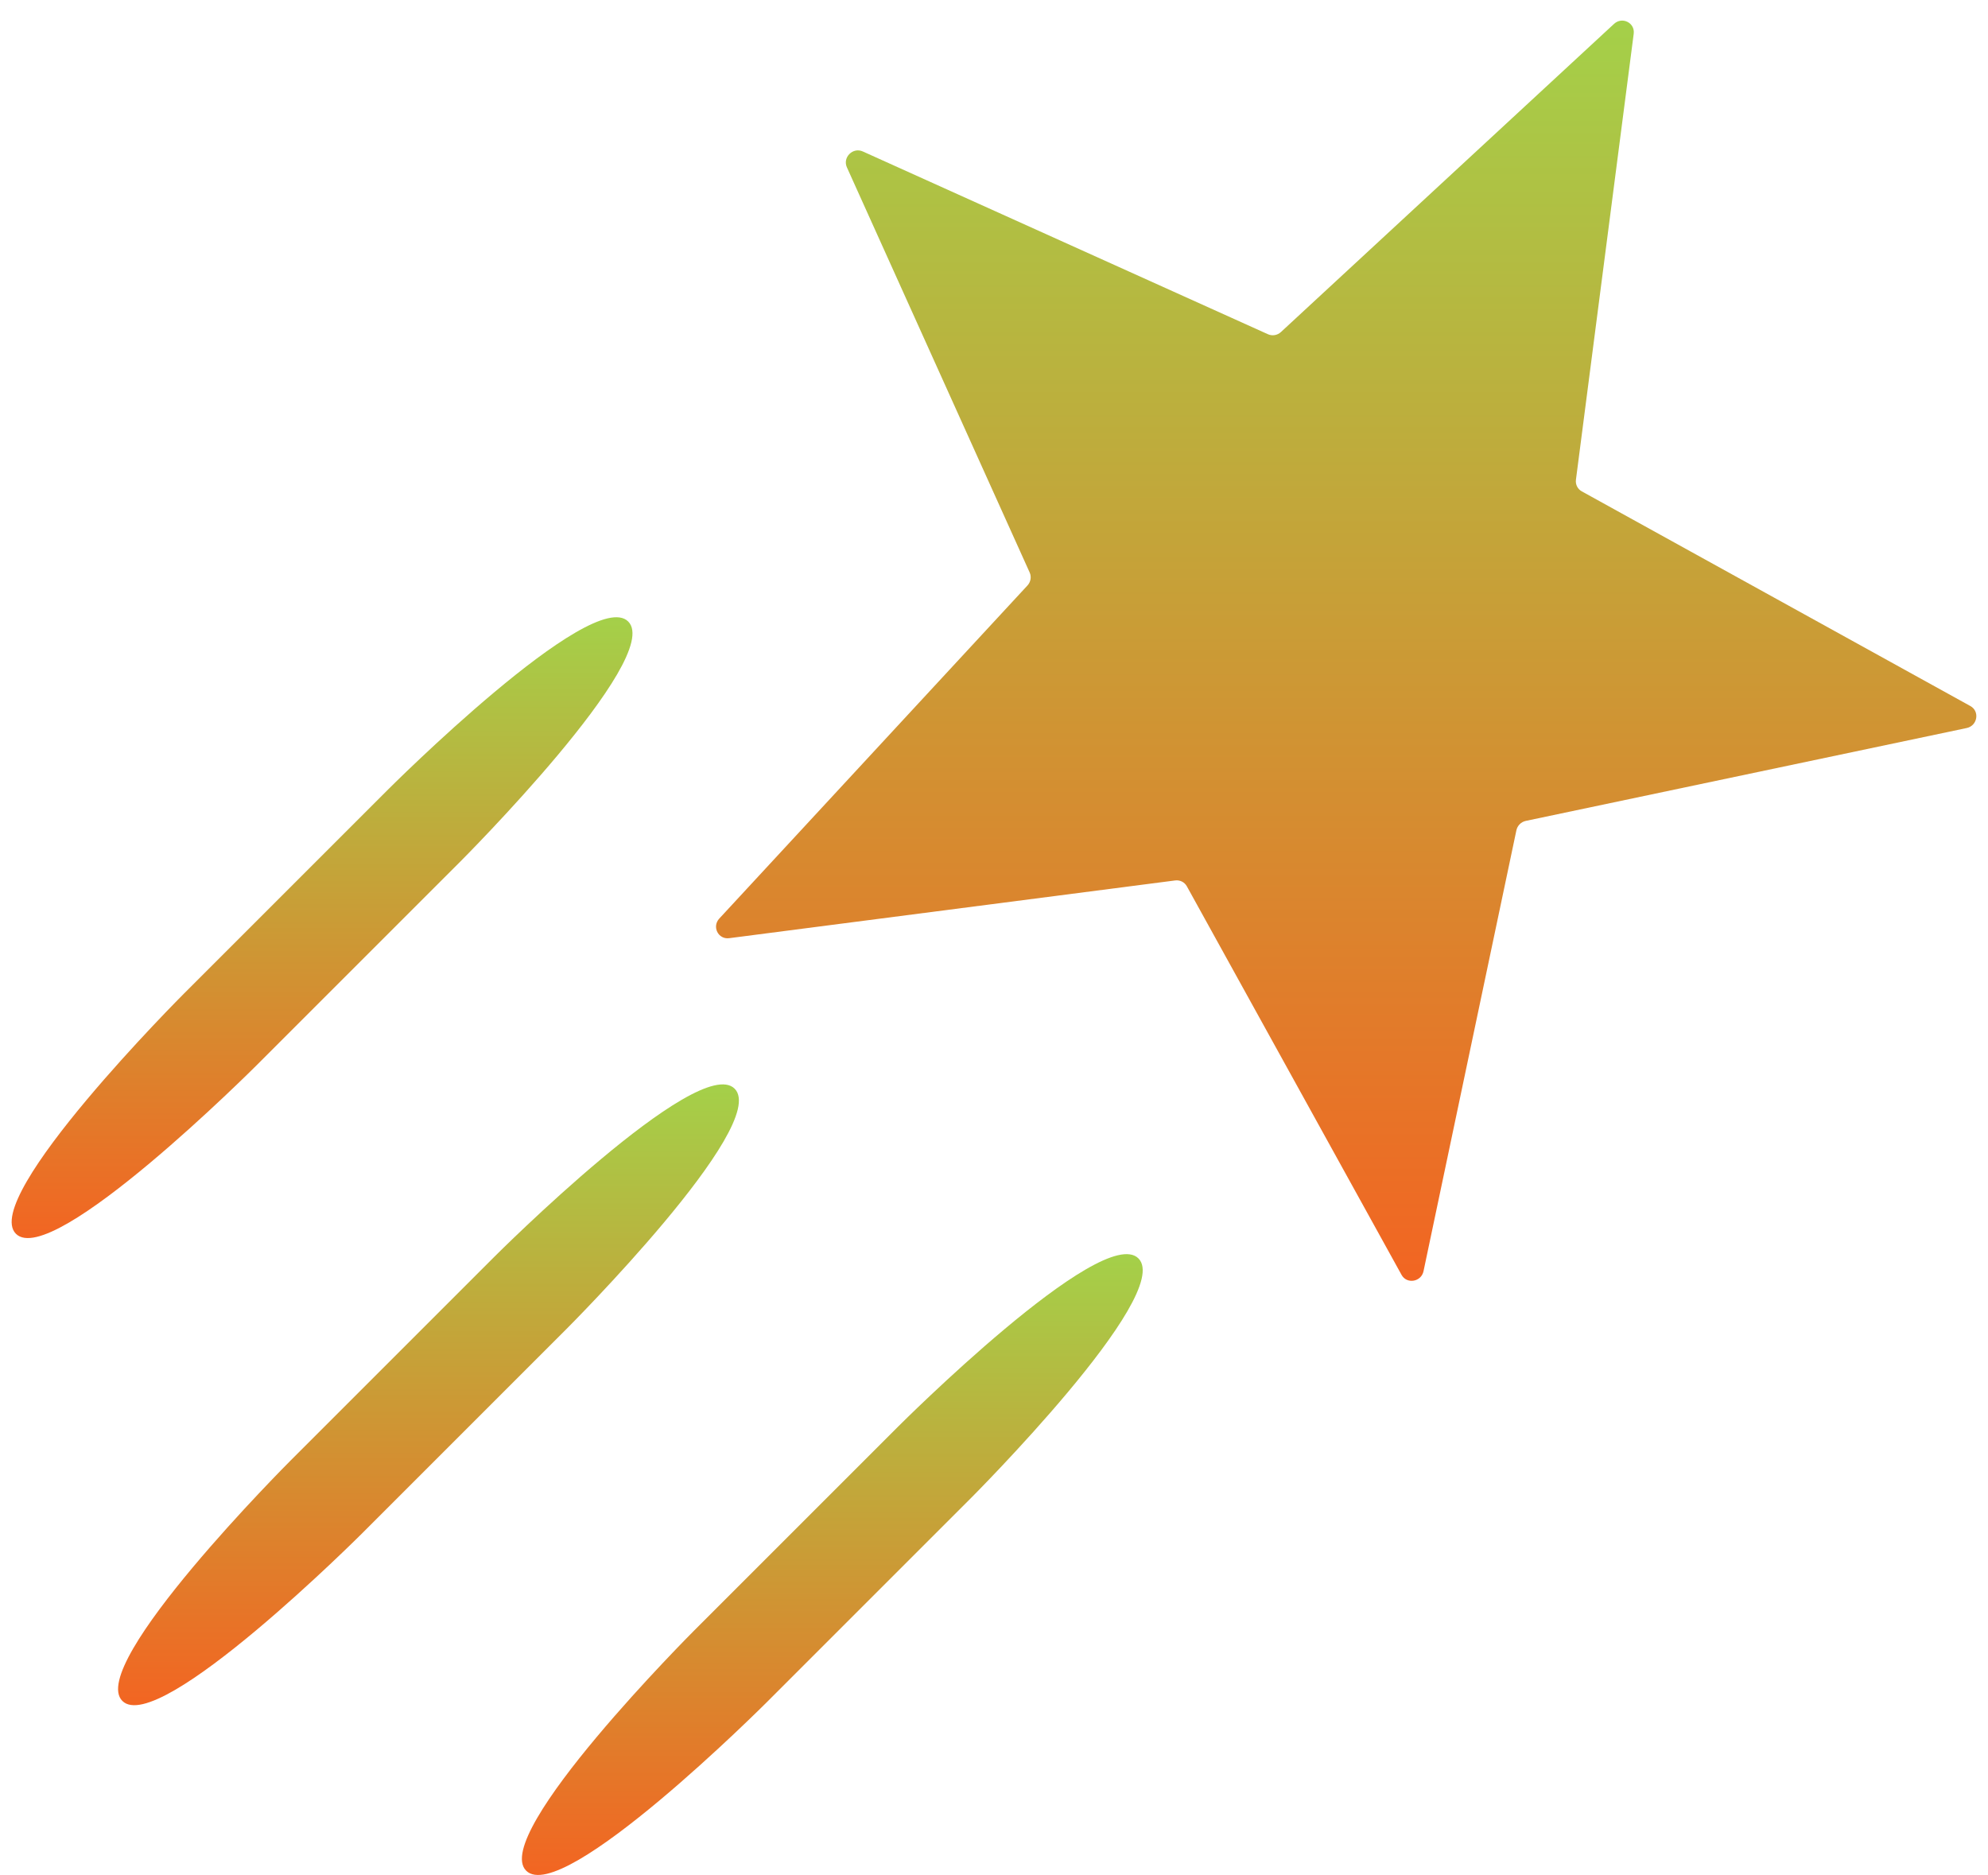 <svg xmlns="http://www.w3.org/2000/svg" width="88" height="83" viewBox="0 0 88 83" fill="none"><path d="M67.124 36.755L63.013 56.272C62.912 56.749 62.274 56.858 62.041 56.436L52.536 39.233C52.435 39.049 52.231 38.948 52.021 38.975L32.276 41.531C31.792 41.594 31.506 41.023 31.84 40.662L45.481 25.918C45.626 25.761 45.665 25.533 45.579 25.343L37.488 7.407C37.29 6.968 37.752 6.506 38.191 6.704L56.127 14.796C56.318 14.882 56.545 14.844 56.702 14.698L71.446 1.057C71.808 0.723 72.379 1.009 72.317 1.493L69.76 21.236C69.732 21.446 69.834 21.65 70.018 21.751L87.222 31.256C87.643 31.489 87.534 32.127 87.057 32.228L67.54 36.339C67.332 36.383 67.168 36.548 67.124 36.755Z" fill="url(#paint0_linear_3487_29316)"></path><path d="M32.519 48.193C30.922 46.595 21.887 55.63 21.887 55.63L12.853 64.664C12.853 64.664 3.818 73.699 5.416 75.296C7.013 76.893 16.048 67.859 16.048 67.859L25.082 58.824C25.082 58.824 34.116 49.79 32.519 48.193Z" fill="url(#paint1_linear_3487_29316)"></path><path d="M50.394 55.707C48.797 54.11 39.763 63.145 39.763 63.145L30.728 72.179C30.728 72.179 21.694 81.214 23.291 82.811C24.888 84.408 33.922 75.373 33.922 75.373L42.957 66.339C42.957 66.339 51.991 57.304 50.394 55.707Z" fill="url(#paint2_linear_3487_29316)"></path><path d="M27.808 27.513C26.211 25.916 17.177 34.951 17.177 34.951L8.142 43.985C8.142 43.985 -0.892 53.02 0.705 54.617C2.302 56.214 11.336 47.179 11.336 47.179L20.371 38.145C20.371 38.145 29.405 29.11 27.808 27.513Z" fill="url(#paint3_linear_3487_29316)"></path><defs><linearGradient id="paint0_linear_3487_29316" x1="59.59" y1="0.912" x2="59.59" y2="56.699" gradientUnits="userSpaceOnUse"><stop stop-color="#A4D049"></stop><stop offset="1" stop-color="#F26522"></stop></linearGradient><linearGradient id="paint1_linear_3487_29316" x1="18.967" y1="48.003" x2="18.967" y2="75.485" gradientUnits="userSpaceOnUse"><stop stop-color="#A4D049"></stop><stop offset="1" stop-color="#F26522"></stop></linearGradient><linearGradient id="paint2_linear_3487_29316" x1="36.843" y1="55.518" x2="36.843" y2="83" gradientUnits="userSpaceOnUse"><stop stop-color="#A4D049"></stop><stop offset="1" stop-color="#F26522"></stop></linearGradient><linearGradient id="paint3_linear_3487_29316" x1="14.257" y1="27.324" x2="14.257" y2="54.806" gradientUnits="userSpaceOnUse"><stop stop-color="#A4D049"></stop><stop offset="1" stop-color="#F26522"></stop></linearGradient></defs></svg>